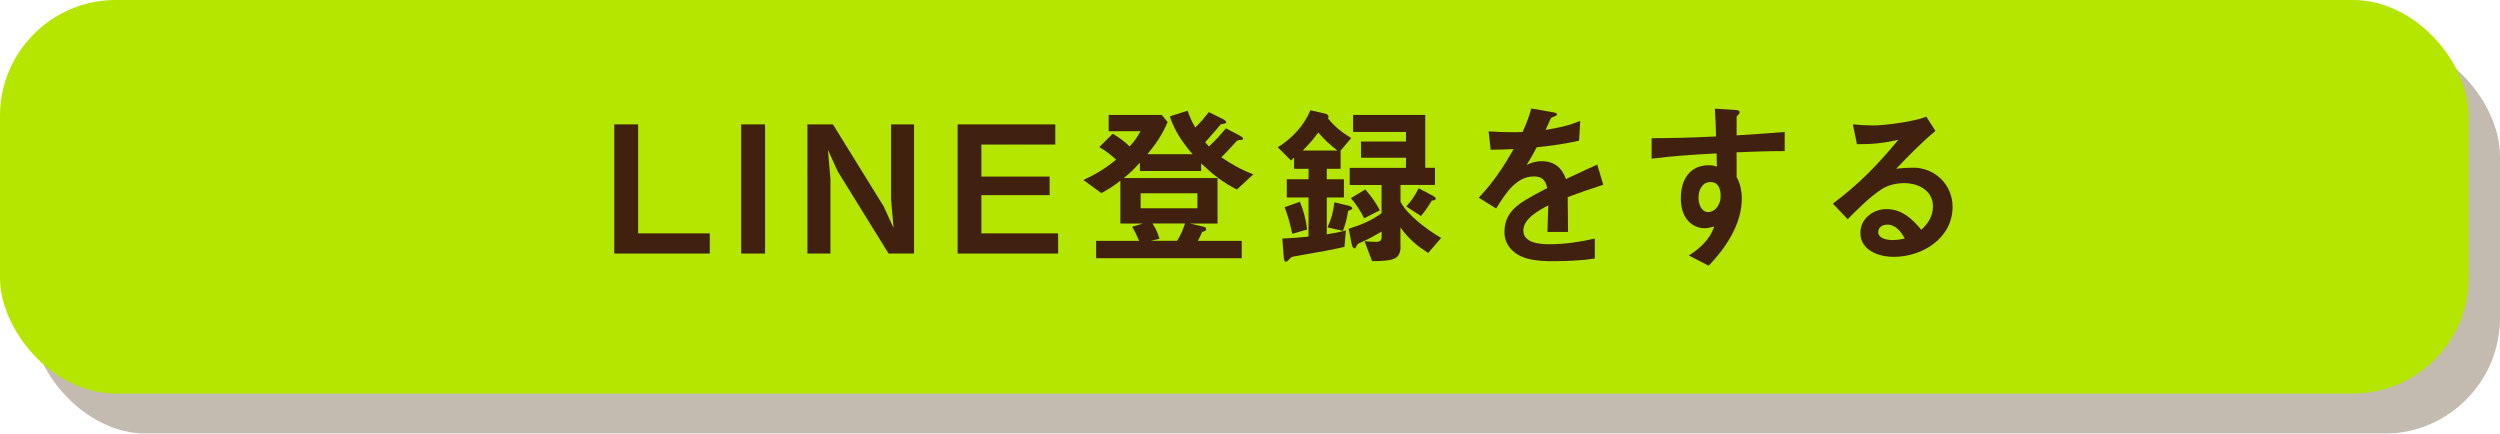 <?xml version="1.0" encoding="UTF-8"?>
<svg xmlns="http://www.w3.org/2000/svg" viewBox="0 0 370.65 64.3">
  <defs>
    <style>
      .cls-1 {
        isolation: isolate;
      }

      .cls-2 {
        fill: #40210f;
      }

      .cls-2, .cls-3, .cls-4 {
        stroke-width: 0px;
      }

      .cls-3 {
        fill: #b4e600;
      }

      .cls-5 {
        mix-blend-mode: multiply;
        opacity: .35;
      }

      .cls-4 {
        fill: #543d1b;
      }
    </style>
  </defs>
  <g class="cls-1">
    <g id="_レイヤー_2" data-name="レイヤー 2">
      <g id="_追従バナー" data-name="追従バナー">
        <g>
          <g class="cls-5">
            <rect class="cls-4" x="4.63" y="5.95" width="366.02" height="58.35" rx="17.18" ry="17.18"/>
          </g>
          <rect class="cls-3" y="0" width="366.02" height="58.35" rx="17.18" ry="17.18"/>
        </g>
        <g>
          <path class="cls-2" d="M105.23,37.59h-14.16v-19.15h3.54v16.16h10.62v2.99Z"/>
          <path class="cls-2" d="M113.43,37.59h-3.54v-19.15h3.54v19.15Z"/>
          <path class="cls-2" d="M122.75,22.22l.37,4.3v11.07h-3.41v-19.15h3.78l7.55,12.2,1.44,3.17-.37-4.3v-11.07h3.41v19.15h-3.78l-7.55-12.2-1.44-3.17Z"/>
          <path class="cls-2" d="M145.5,34.6h11.38v2.99h-14.9v-19.15h14.48v2.99h-10.96v4.75h10.12v2.75h-10.12v5.67Z"/>
          <path class="cls-2" d="M181.28,17.63c.16.08.52.29.52.5,0,.16-.08.16-.37.21-.42.08-.45.08-.55.21-.31.42-1.6,1.86-2.2,2.54.18.21.37.42.55.63.94-.87,1.71-1.7,2.52-2.7l1.99,1.05c.21.1.55.31.55.47,0,.13-.03.21-.39.21-.34,0-.47.05-.84.47-.63.73-1.31,1.42-1.99,2.1,1.57,1.05,2.96,1.86,4.75,2.52l-2.44,2.26c-2.05-1.02-3.65-2.31-5.3-3.88v1.13h-9.08v-1.23c-.81.87-1.44,1.52-2.39,2.28h13.9v6.74h-4.09l2.02.47c.18.05.39.13.39.34,0,.24-.18.34-.6.42-.18.45-.39.89-.63,1.34h6.5v2.57h-21.59v-2.57h6.37c-.29-.71-.63-1.42-1.02-2.1l1.57-.47h-3.33v-6.35c-.92.73-1.78,1.29-2.81,1.84l-2.67-1.94c1.81-.84,3.33-1.76,4.85-3.02-.81-.76-1.52-1.29-2.49-1.86l1.99-1.99c.97.58,1.71,1.13,2.52,1.89.68-.79,1.13-1.34,1.6-2.26h-4.72v-2.41h7.87l.87,1.05c-.73,1.81-1.78,3.28-2.99,4.77h6.69c-1.5-1.73-2.65-3.44-3.38-5.61l2.65-.84c.31.94.63,1.63,1.13,2.49.76-.71,1.36-1.47,2.02-2.28l2.05,1.02ZM177.53,28.65h-8.42v2.23h8.42v-2.23ZM174.51,35.7c.55-.84.87-1.63,1.18-2.57h-4.83c.5.73.79,1.42,1.05,2.26l-1.26.31h3.86Z"/>
          <path class="cls-2" d="M194.01,29.28h-3.23v-2.7h3.23v-1.55h-2.15v-1.7c-.18.21-.26.29-.45.47l-1.97-1.97c2.07-1.26,3.91-3.2,4.83-5.48l2.23.5c.21.05.47.24.47.47,0,.08-.05.16-.1.21,1,1.26,2.1,2.1,3.46,2.94l-1.57,1.86v2.7h-2.05v1.55h2.54v2.7h-2.54v5.46c.94-.16,1.89-.31,2.83-.58l-.21,2.44c-1.94.45-3.88.79-5.85,1.13-.73.13-1.21.21-1.65.29-.34.05-.45.16-.71.45-.13.16-.37.34-.45.34-.24,0-.31-.29-.34-.71l-.21-2.73c1.29-.05,2.57-.16,3.88-.29v-5.8ZM191.59,34.65c-.29-1.34-.63-2.65-1.13-3.93l2.26-.81c.58,1.39.89,2.62,1.08,4.12l-2.2.63ZM198.28,22.32c-1.05-.84-1.97-1.63-2.83-2.68-.73,1-1.42,1.81-2.31,2.68h5.14ZM199.91,30.48c.18.05.58.18.58.42,0,.13-.21.24-.47.29-.13.03-.13.05-.16.18-.18,1.05-.39,1.91-.76,2.86l-2.28-.52c.6-1.29.84-2.33,1.02-3.72l2.07.5ZM207.65,36.49c0,2.12-1.29,2.18-4.22,2.23l-1.13-2.96c.58.05,1.13.1,1.7.1s.84-.16.84-.73v-.79c-.92.52-1.81,1.05-2.78,1.47-.66.29-.79.34-.92.63-.05.1-.18.39-.32.39-.26,0-.37-.45-.42-.66l-.45-2.26c1.71-.52,3.44-1.21,4.88-2.31v-4.17h-4.72v-2.54h8.34v-1.5h-6.66v-2.41h6.66v-1.42h-7.84v-2.52h10.7v7.84h1.44v2.54h-5.11v2.47c.97,1.99,4.12,4.3,6.03,5.38l-1.92,2.23c-1.68-1.05-2.96-2.15-4.12-3.78v2.75ZM202.43,28.09c.87,1.02,1.52,1.89,2.15,3.09l-2.33,1.18c-.58-1.15-1.13-1.99-1.97-2.99l2.15-1.29ZM212.5,29.07c.16.08.37.21.37.39s-.29.26-.52.26c-.08,0-.11.05-.21.24-.39.68-1,1.52-1.47,2.07l-2.18-1.42c.84-.89,1.29-1.63,1.84-2.7l2.18,1.15Z"/>
          <path class="cls-2" d="M232.46,34.39h-3.04c.05-1.31.1-2.62.13-3.93-1.36.68-3.7,1.97-3.7,3.7,0,1.91,2.52,2.05,3.91,2.05,2.26,0,4.49-.34,6.69-.84v2.96c-2.07.31-4.17.39-6.24.39s-4.67-.13-6.16-1.76c-.68-.73-1-1.57-1-2.57,0-1.84.81-3.12,2.26-4.17,1-.73,2.91-1.73,4.09-2.33-.26-1.15-.73-1.73-1.99-1.73-2.6,0-4.17,2.47-5.59,4.75l-2.57-1.6c2.2-2.36,3.57-4.43,5.17-7.21-1.13.05-2.28.1-3.41.1l-.31-2.73c1.08.08,2.18.13,3.28.13.58,0,1.1,0,1.76-.03.52-1.18.97-2.26,1.29-3.49l3.28.58c.32.05.52.1.52.29,0,.16-.1.21-.45.34-.34.13-.45.18-.55.45-.08.21-.45,1.05-.68,1.52,1.92-.31,3.31-.6,5.14-1.34l-.18,2.94c-2.07.47-4.17.76-6.27.97-.47.89-.97,1.78-1.49,2.62.73-.37,1.44-.55,2.25-.55,1.81,0,2.99.97,3.57,2.65,1.55-.73,3.1-1.47,4.64-2.15l.89,2.99c-1.78.58-3.54,1.18-5.27,1.84,0,1.36.03,3.46.05,5.17Z"/>
          <path class="cls-2" d="M257.48,26.26c.52.87.76,2.15.76,3.2,0,3.78-2.39,7.32-4.91,9.94l-2.94-1.52c1.6-1.02,3.17-2.41,3.75-4.3-.42.13-1,.26-1.42.26-1.05,0-2.05-.52-2.65-1.36-.66-.89-.87-1.99-.87-3.1,0-2.62,1.23-4.88,4.14-4.88.42,0,.79.05,1.21.21l-.05-1.97c-3.23.18-6.43.37-9.63.79v-3.04c3.17,0,6.35-.1,9.55-.26-.03-1.36-.08-2.75-.18-4.12l2.91.18c.5.03.76.08.76.34,0,.21-.11.31-.26.45-.13.1-.18.16-.18.29v2.7c2.57-.16,4.75-.31,7.13-.5v2.83c-2.39,0-4.77.08-7.13.18v3.67ZM251.82,29.3c0,.97.45,2.15,1.44,2.15.79,0,1.84-.81,1.84-2.41,0-1-.31-2.05-1.5-2.05-1.26,0-1.78,1.23-1.78,2.31Z"/>
          <path class="cls-2" d="M286.58,30.59c0-2.33-2.15-3.44-4.25-3.44-1.18,0-2.47.29-3.46.97-1.65,1.08-3.54,2.96-4.93,4.38l-2.2-2.31c3.88-2.91,6.64-5.74,9.71-9.47-2.23.52-3.83.66-6.14.66l-.6-2.94c.84.08,2.12.16,2.94.16,1.73,0,4.38-.39,6.08-.76.63-.13,1.21-.29,1.86-.55l1.36,2.12c-2.05,1.7-4.01,3.72-5.82,5.61.73-.1,1.84-.16,2.54-.16,3.25,0,5.82,2.57,5.82,5.8,0,4.64-4.46,7.42-8.71,7.42-2.2,0-4.96-.92-4.96-3.59,0-1.94,1.76-3.49,3.86-3.49,2.26,0,3.83,1.42,5.17,3.07,1.02-.94,1.73-2.02,1.73-3.49ZM279.78,33.31c-.71,0-1.31.39-1.31,1.1,0,1,1.39,1.18,2.15,1.18.6,0,1.18-.08,1.78-.24-.58-1.02-1.34-2.05-2.62-2.05Z"/>
        </g>
      </g>
    </g>
  </g>
</svg>